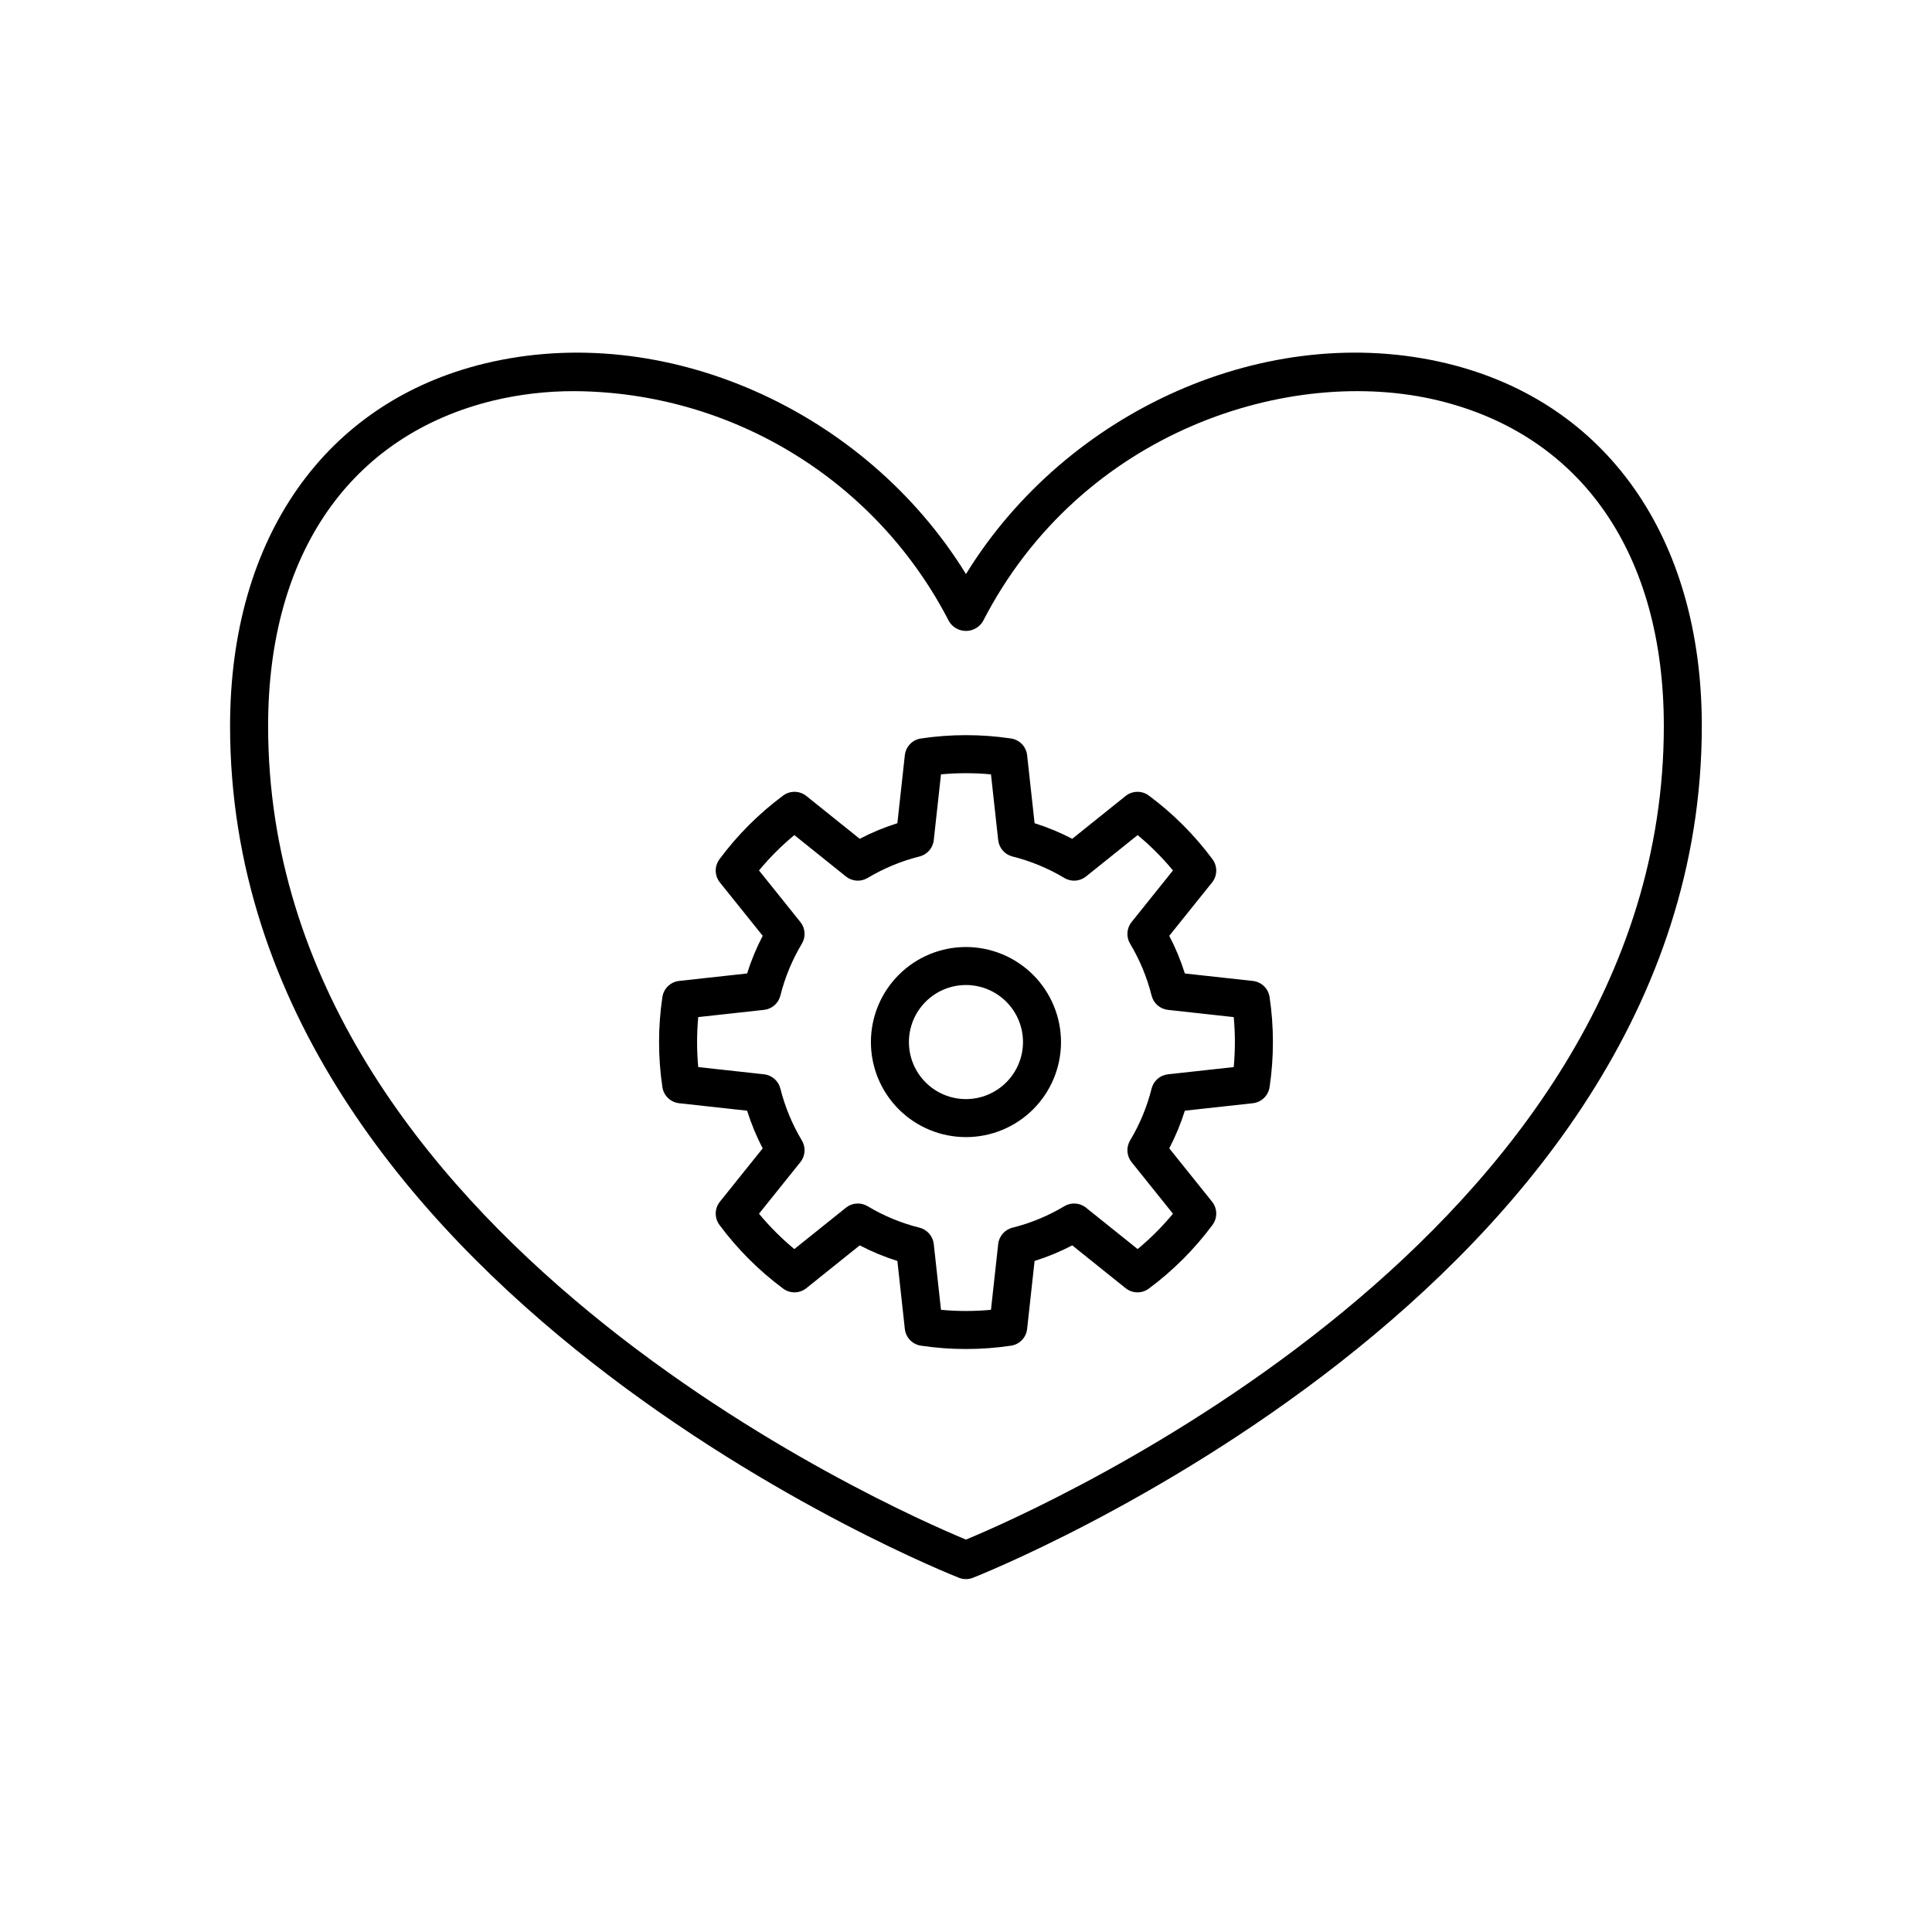 <?xml version="1.0" encoding="UTF-8"?>
<!-- Uploaded to: SVG Find, www.svgrepo.com, Generator: SVG Find Mixer Tools -->
<svg fill="#000000" width="800px" height="800px" version="1.1" viewBox="144 144 512 512" xmlns="http://www.w3.org/2000/svg">
 <path d="m476.02 403.96-18.023-1.977v-0.004c-1.078-3.441-2.461-6.777-4.133-9.977l11.348-14.141c1.43-1.785 1.477-4.312 0.113-6.152-4.766-6.426-10.453-12.113-16.875-16.879-1.84-1.363-4.367-1.312-6.156 0.117l-14.145 11.348 0.004-0.004c-3.195-1.668-6.535-3.051-9.977-4.133l-1.977-18.023v0.004c-0.25-2.277-2.004-4.098-4.269-4.434-7.914-1.176-15.957-1.176-23.871 0-2.266 0.336-4.016 2.156-4.269 4.434l-1.977 18.023v-0.004c-3.441 1.082-6.777 2.465-9.977 4.133l-14.145-11.348 0.004 0.004c-1.789-1.43-4.312-1.477-6.152-0.117-6.426 4.766-12.113 10.453-16.879 16.879-1.363 1.84-1.316 4.367 0.117 6.152l11.348 14.141h-0.004c-1.672 3.199-3.055 6.535-4.133 9.977l-18.023 1.977 0.004 0.004c-2.277 0.25-4.098 2.004-4.434 4.266-1.176 7.914-1.176 15.957 0 23.871 0.336 2.266 2.156 4.019 4.434 4.269l18.023 1.98h-0.004c1.078 3.441 2.461 6.781 4.133 9.977l-11.348 14.145 0.004-0.004c-1.434 1.789-1.48 4.312-0.117 6.152 4.766 6.426 10.453 12.113 16.879 16.879 1.84 1.363 4.363 1.316 6.152-0.117l14.145-11.348-0.004 0.004c3.199 1.672 6.535 3.055 9.977 4.133l1.977 18.023c0.254 2.273 2.008 4.094 4.273 4.43 7.91 1.176 15.953 1.176 23.867 0 2.266-0.336 4.019-2.156 4.269-4.43l1.977-18.023c3.441-1.078 6.781-2.461 9.977-4.133l14.145 11.348-0.004-0.004c1.789 1.434 4.316 1.48 6.156 0.117 6.422-4.766 12.109-10.453 16.875-16.879 1.363-1.84 1.316-4.363-0.113-6.152l-11.348-14.145v0.004c1.672-3.195 3.055-6.535 4.133-9.977l18.023-1.98c2.273-0.25 4.094-2.004 4.434-4.269 1.176-7.914 1.176-15.957 0-23.871-0.34-2.262-2.16-4.016-4.434-4.266zm-5.07 22.828-17.43 1.914c-2.094 0.23-3.824 1.742-4.336 3.785-1.211 4.836-3.133 9.469-5.695 13.746-1.082 1.809-0.926 4.098 0.391 5.742l10.969 13.676c-2.824 3.406-5.957 6.543-9.363 9.367l-13.68-10.969c-1.641-1.324-3.934-1.477-5.742-0.391-4.277 2.566-8.91 4.484-13.746 5.691-2.047 0.516-3.555 2.246-3.785 4.34l-1.914 17.426c-4.406 0.414-8.84 0.414-13.246 0l-1.914-17.426c-0.23-2.094-1.738-3.824-3.781-4.34-4.84-1.207-9.473-3.125-13.75-5.691-1.805-1.082-4.098-0.93-5.742 0.391l-13.676 10.969c-3.406-2.824-6.543-5.961-9.367-9.367l10.969-13.676c1.32-1.645 1.477-3.934 0.391-5.742-2.562-4.277-4.481-8.91-5.691-13.746-0.516-2.043-2.242-3.555-4.34-3.785l-17.43-1.914c-0.41-4.406-0.41-8.844 0-13.25l17.43-1.914v0.004c2.098-0.234 3.824-1.742 4.34-3.789 1.211-4.836 3.129-9.469 5.691-13.746 1.086-1.809 0.93-4.098-0.391-5.742l-10.969-13.676c2.824-3.406 5.961-6.543 9.367-9.367l13.676 10.969c1.645 1.32 3.934 1.477 5.742 0.391 4.277-2.562 8.91-4.481 13.75-5.691 2.043-0.516 3.551-2.242 3.781-4.34l1.914-17.43v0.004c4.406-0.41 8.84-0.41 13.246 0l1.914 17.43v-0.004c0.23 2.098 1.738 3.824 3.781 4.34 4.84 1.211 9.473 3.129 13.75 5.691 1.805 1.09 4.102 0.934 5.742-0.391l13.676-10.969h0.004c3.406 2.824 6.539 5.961 9.363 9.367l-10.969 13.676c-1.316 1.645-1.473 3.938-0.391 5.742 2.562 4.277 4.484 8.91 5.695 13.746 0.512 2.047 2.242 3.555 4.336 3.789l17.43 1.914v-0.004c0.41 4.406 0.41 8.844 0 13.25zm56.562-186.46c-47.477-11.484-100.72 12.285-127.52 55.801-26.797-43.512-80.031-67.277-127.52-55.801-42.27 10.23-67.5 46.141-67.5 96.066 0 149.51 191.27 225 193.2 225.75h-0.004c1.168 0.453 2.461 0.453 3.629 0 1.93-0.746 193.2-76.234 193.2-225.75 0-49.922-25.23-85.836-67.5-96.066zm-127.52 311.68c-19.297-7.996-184.94-80.656-184.94-215.61 0-45.629 21.793-77.074 59.793-86.273 7.039-1.668 14.254-2.496 21.488-2.465 20.527 0.137 40.629 5.898 58.113 16.66 17.484 10.758 31.688 26.102 41.066 44.363 0.949 1.566 2.648 2.519 4.481 2.519 1.828 0 3.527-0.953 4.477-2.519 26.07-50.695 81.625-68 120.67-58.559 38 9.199 59.793 40.641 59.793 86.273 0 134.95-165.64 207.62-184.94 215.61zm0-157.04c-6.684 0-13.09 2.652-17.812 7.379-4.727 4.723-7.379 11.129-7.379 17.812 0 6.68 2.652 13.086 7.379 17.812 4.723 4.723 11.129 7.375 17.812 7.375 6.68 0 13.086-2.652 17.812-7.375 4.723-4.727 7.375-11.133 7.375-17.812-0.008-6.68-2.664-13.082-7.387-17.805-4.723-4.723-11.125-7.379-17.801-7.387zm0 40.305c-4.012 0-7.856-1.594-10.688-4.426-2.836-2.836-4.43-6.68-4.43-10.688 0-4.012 1.594-7.856 4.43-10.688 2.832-2.836 6.676-4.43 10.688-4.43 4.008 0 7.852 1.594 10.688 4.43 2.832 2.832 4.426 6.676 4.426 10.688-0.004 4.004-1.598 7.848-4.434 10.68-2.832 2.836-6.676 4.43-10.68 4.434z"/>
</svg>